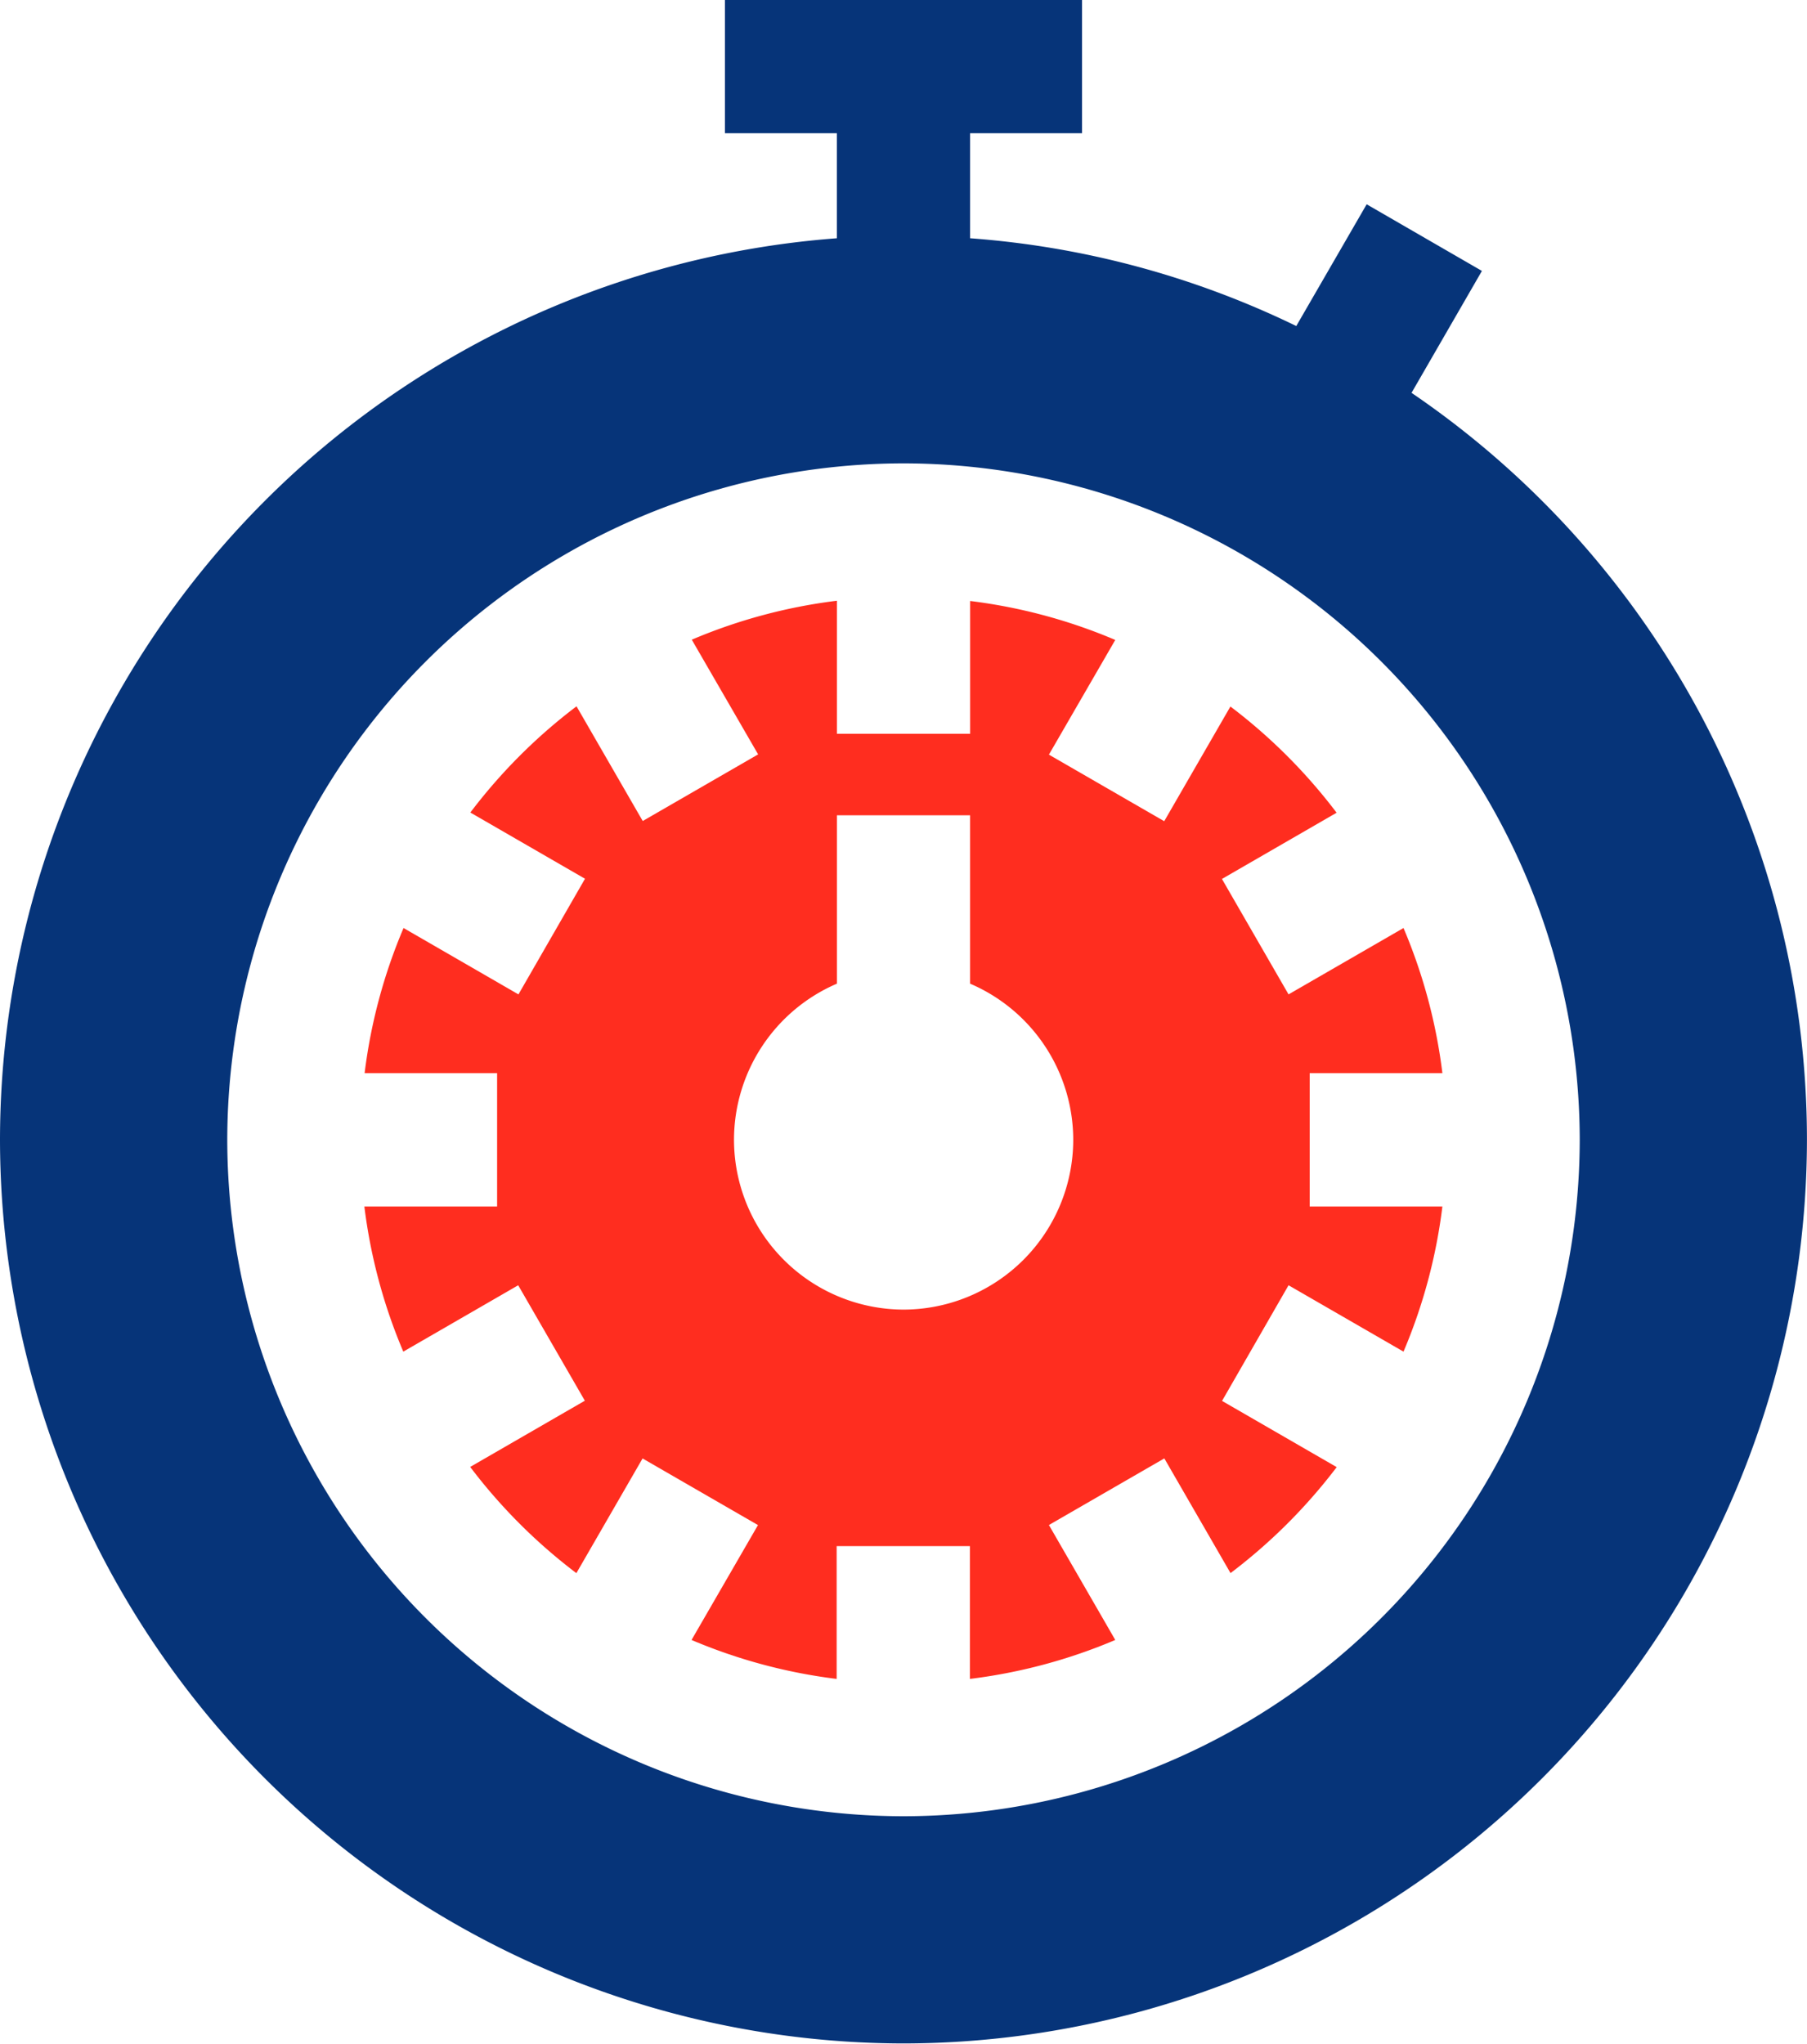 <svg xmlns="http://www.w3.org/2000/svg" xmlns:xlink="http://www.w3.org/1999/xlink" width="36.248" height="40.982" viewBox="0 0 36.248 40.982">
  <defs>
    <clipPath id="clip-path">
      <path id="Path_2255" data-name="Path 2255" d="M0,0H36.248V-40.982H0Z" fill="none"/>
    </clipPath>
  </defs>
  <g id="Group_2547" data-name="Group 2547" transform="translate(0 40.982)">
    <g id="Group_2546" data-name="Group 2546" clip-path="url(#clip-path)">
      <g id="Group_2544" data-name="Group 2544" transform="translate(26.272 -19.461)">
        <path id="Path_2253" data-name="Path 2253" d="M0,0H2.662a10.8,10.8,0,0,0-.78-2.911L-.424-1.58-1.76-3.895l2.3-1.328a10.992,10.992,0,0,0-2.13-2.13l-1.328,2.3L-5.231-6.388l1.331-2.3a10.809,10.809,0,0,0-2.911-.781v2.663H-9.484V-9.474a10.8,10.8,0,0,0-2.911.781l1.331,2.3-2.315,1.336-1.328-2.3a10.964,10.964,0,0,0-2.13,2.13l2.3,1.328L-15.872-1.58l-2.305-1.331A10.8,10.8,0,0,0-18.958,0H-16.3V2.673h-2.663a10.809,10.809,0,0,0,.781,2.911l2.305-1.331,1.337,2.315-2.3,1.328a10.992,10.992,0,0,0,2.13,2.13l1.328-2.3,2.315,1.336L-12.4,11.366a10.836,10.836,0,0,0,2.911.781V9.484h2.673v2.663A10.846,10.846,0,0,0-3.9,11.366L-5.231,9.061l2.315-1.336,1.328,2.3A11.019,11.019,0,0,0,.542,7.9l-2.3-1.328L-.424,4.253,1.882,5.584a10.808,10.808,0,0,0,.78-2.911H0ZM-8.148,4.741a3.409,3.409,0,0,1-3.4-3.405A3.41,3.41,0,0,1-9.484-1.795V-5.172h2.672v3.377A3.411,3.411,0,0,1-4.743,1.336a3.41,3.41,0,0,1-3.4,3.405" fill="#ff2d1f"/>
      </g>
      <g id="Group_2545" data-name="Group 2545" transform="translate(28.315 -33.104)">
        <path id="Path_2254" data-name="Path 2254" d="M0,0,1.412-2.445-.9-3.781-2.312-1.34A17.965,17.965,0,0,0-8.855-3.1V-5.206H-6.61V-7.879h-7.163v2.673h2.245V-3.1A18.146,18.146,0,0,0-28.315,14.979,18.145,18.145,0,0,0-10.191,33.1,18.145,18.145,0,0,0,7.932,14.979,18.119,18.119,0,0,0,0,0M-10.191,28.544A13.58,13.58,0,0,1-23.756,14.979,13.58,13.58,0,0,1-10.191,1.414,13.581,13.581,0,0,1,3.374,14.979,13.581,13.581,0,0,1-10.191,28.544" fill="#063479"/>
      </g>
    </g>
  </g>
</svg>

